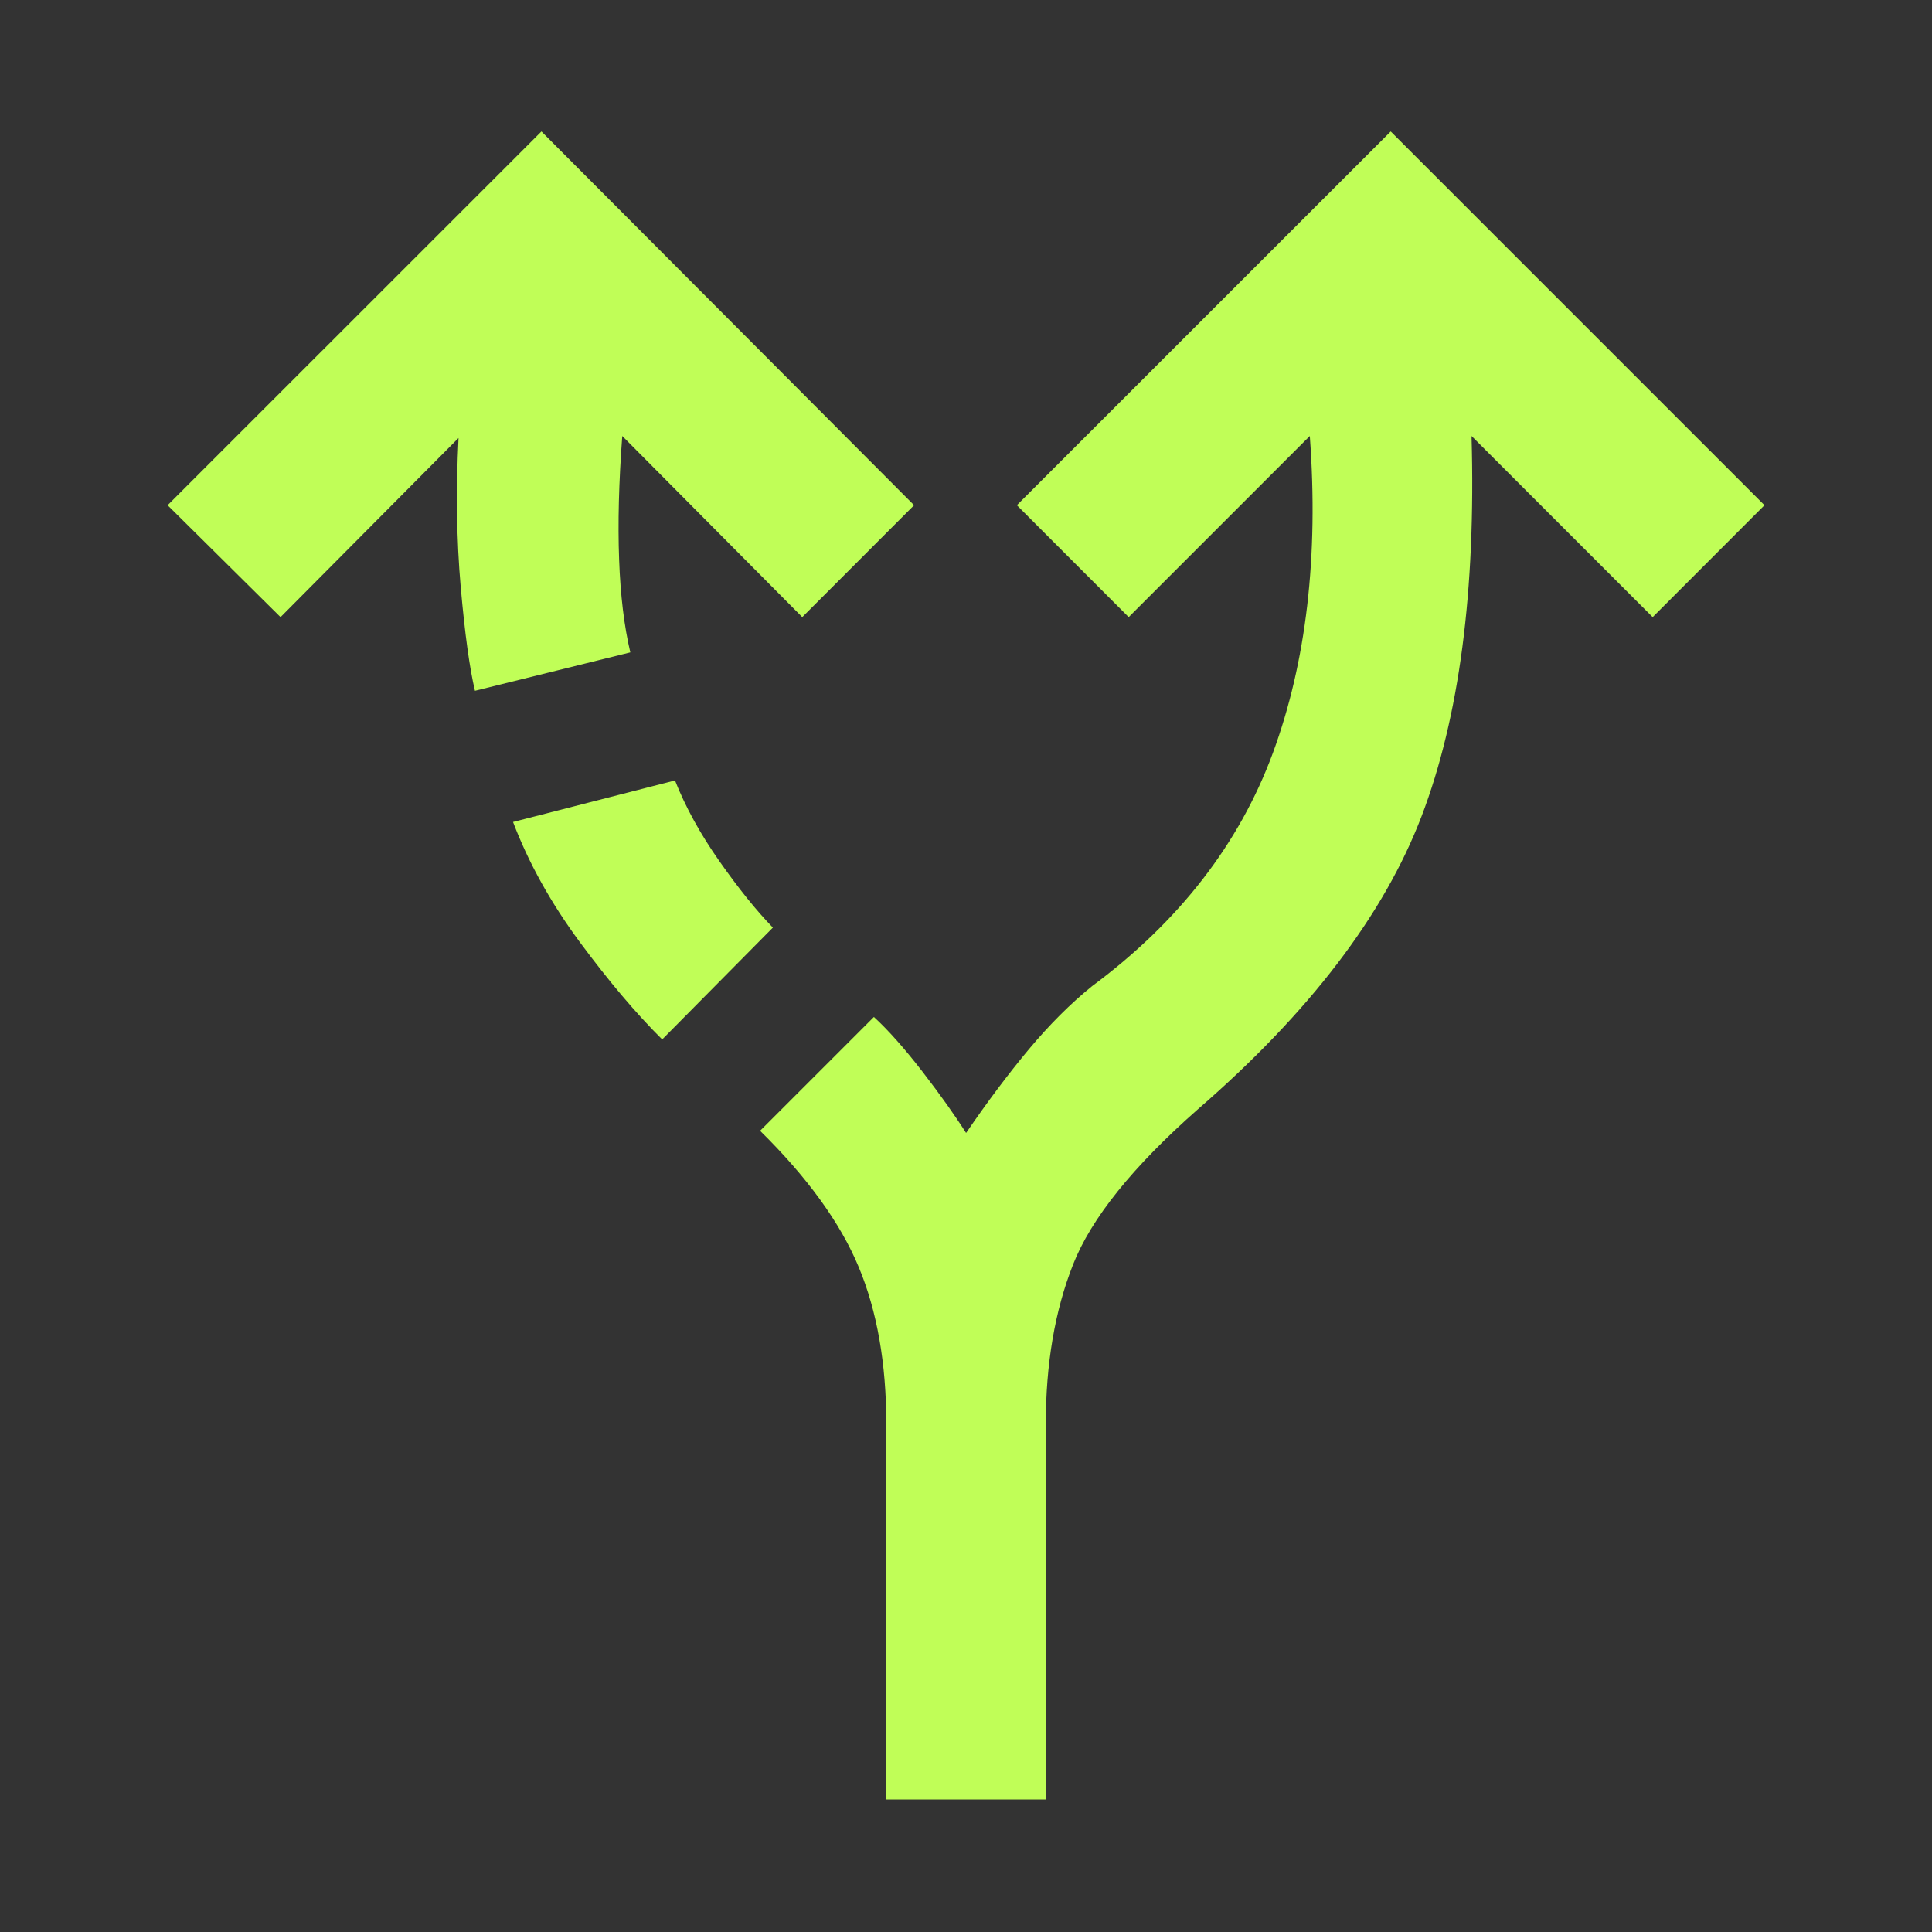 <svg width="24" height="24" viewBox="0 0 24 24" fill="none" xmlns="http://www.w3.org/2000/svg">
<rect x="0" y="0" width="24" height="24" fill="#333333" stroke="none"/>
<mask id="mask0_7311_3100" style="mask-type:alpha" maskUnits="userSpaceOnUse" x="0" y="0" width="24" height="24">
<rect width="24" height="24" fill="#D9D9D9"/>
</mask>
<g mask="url(#mask0_7311_3100)">
<path d="M11.01 22.354V17.693C11.01 16.94 10.896 16.288 10.667 15.739C10.438 15.189 10.029 14.625 9.442 14.047L10.856 12.633C11.035 12.797 11.236 13.024 11.459 13.312C11.682 13.601 11.862 13.855 12.001 14.074C12.265 13.688 12.525 13.341 12.781 13.034C13.038 12.727 13.3 12.465 13.569 12.248C14.649 11.446 15.396 10.481 15.812 9.354C16.227 8.227 16.381 6.914 16.271 5.416L14.021 7.666L12.632 6.276L17.276 1.633L21.919 6.276L20.53 7.666L18.28 5.416C18.335 7.337 18.128 8.911 17.66 10.138C17.192 11.365 16.265 12.579 14.88 13.78C14.071 14.493 13.554 15.137 13.329 15.711C13.103 16.284 12.991 16.945 12.991 17.693V22.354H11.01ZM5.9 8.581C5.833 8.3 5.774 7.869 5.723 7.29C5.672 6.71 5.663 6.093 5.696 5.441L3.485 7.666L2.082 6.276L6.726 1.633L11.355 6.276L9.966 7.666L7.73 5.416C7.687 5.992 7.674 6.504 7.691 6.951C7.707 7.398 7.754 7.782 7.83 8.104L5.9 8.581ZM8.226 12.912C7.905 12.594 7.564 12.191 7.203 11.704C6.843 11.217 6.566 10.719 6.373 10.211L8.385 9.695C8.516 10.027 8.7 10.361 8.936 10.697C9.172 11.033 9.393 11.309 9.601 11.523L8.226 12.912Z" fill="#C0FE57"/>
</g>
</svg>
